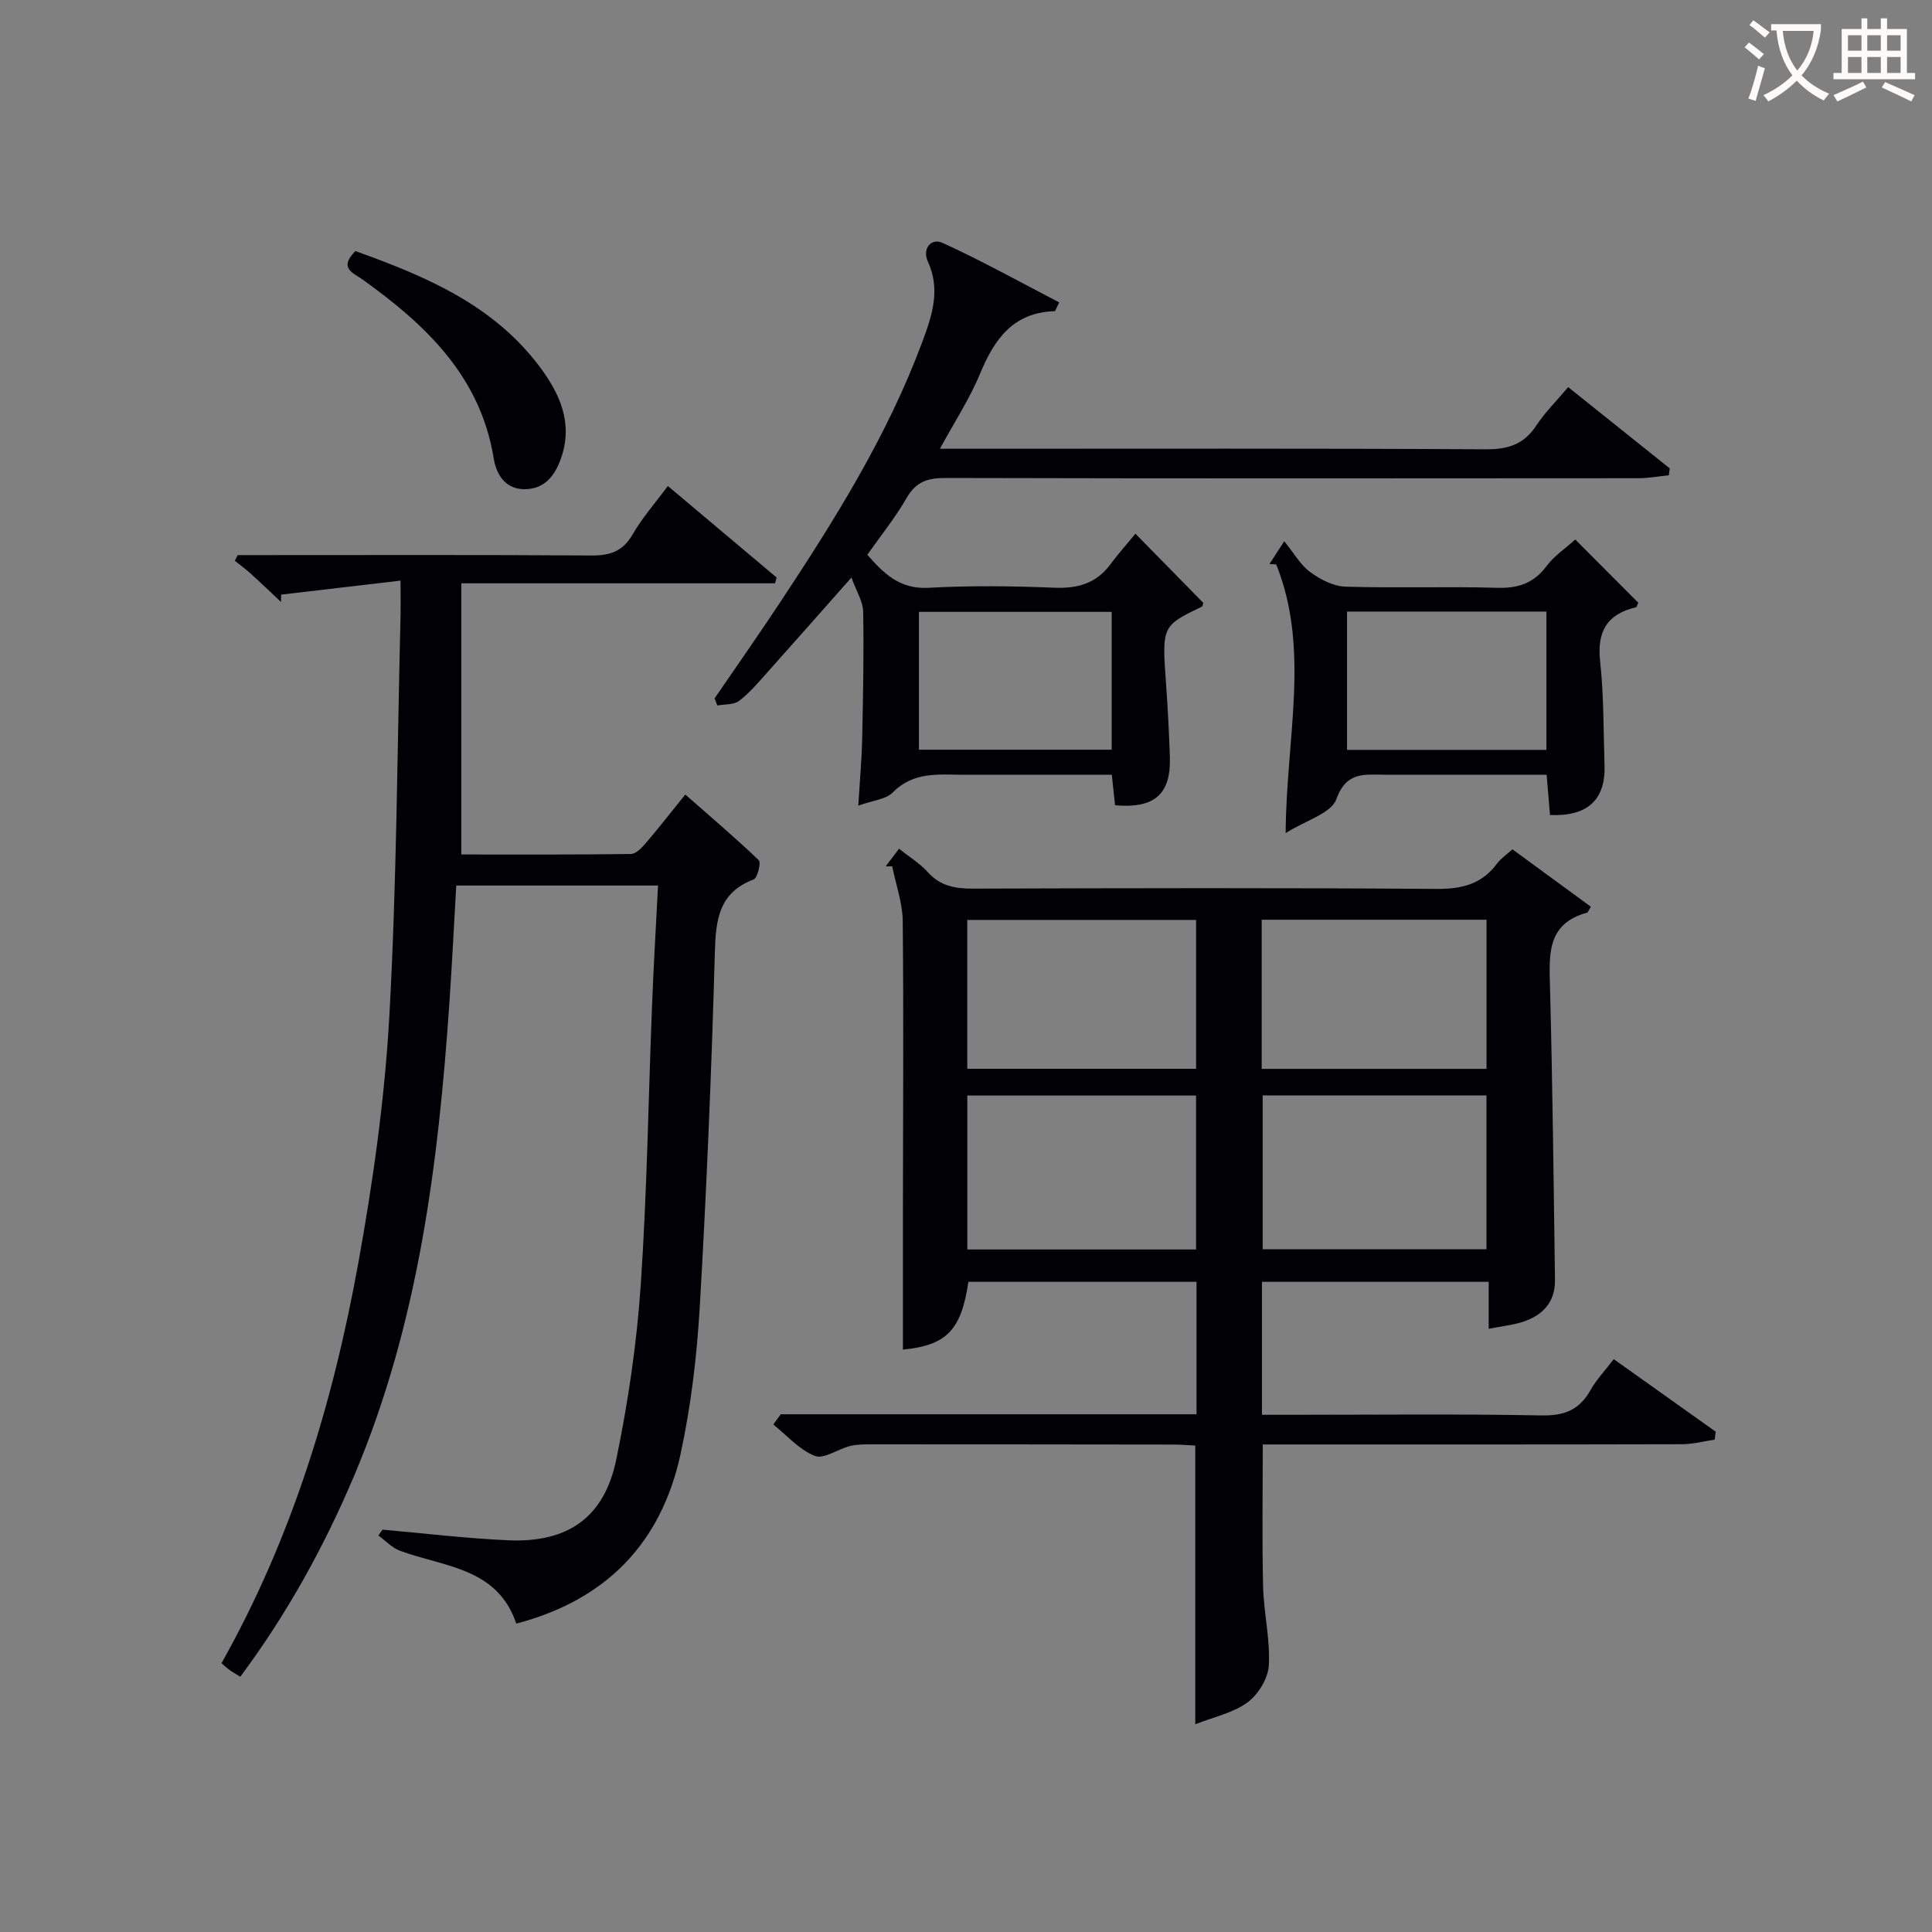 <svg enable-background="new 0 0 400 400" viewBox="0 0 400 400" xmlns="http://www.w3.org/2000/svg"><rect x="0" y="0" width="400" height="400" fill="#808080" stroke="none"/><g fill="#010105"><path d="m161.65 292.81h86.08c0-9.26 0-18.17 0-27.42-15.81 0-31.53 0-47.24 0-1.47 10.11-4.61 13.15-13.55 14.03 0-9.7-.01-19.47 0-29.25.02-19.83.16-39.66-.04-59.48-.04-3.78-1.42-7.55-2.18-11.33-.45 0-.9.01-1.35.01.86-1.14 1.73-2.28 2.76-3.65 2.16 1.72 4.33 3.03 5.94 4.83 2.6 2.91 5.68 3.44 9.38 3.43 31.99-.1 63.98-.18 95.97.06 5.25.04 9.37-.98 12.53-5.25.76-1.03 1.9-1.78 3.18-2.95 5.52 4.04 10.92 7.99 16.23 11.88-.55.94-.61 1.19-.72 1.22-8.54 2.3-7.89 8.9-7.72 15.67.52 20.13.75 40.28 1.02 60.42.06 4.62-2.63 7.4-6.84 8.7-2.04.63-4.21.86-6.88 1.38 0-3.31 0-6.35 0-9.72-15.92 0-31.3 0-46.95 0v27.53h5.42c17.5 0 34.99-.2 52.48.13 4.75.09 7.85-1.17 10.13-5.25 1.2-2.14 2.95-3.96 4.81-6.4 7.19 5.12 14.14 10.06 21.1 15.01-.07.55-.13 1.1-.2 1.65-2.24.33-4.47.94-6.71.95-26.99.07-53.99.05-80.98.05-1.83 0-3.65 0-5.88 0 0 9.92-.17 19.65.07 29.38.13 5.46 1.49 10.93 1.19 16.34-.15 2.69-2.19 6.05-4.41 7.68-3.03 2.21-7.06 3.04-10.82 4.53 0-19.72 0-38.48 0-57.7-1.37-.07-2.98-.21-4.58-.21-20.83-.03-41.66-.05-62.48-.05-1.49 0-3.03 0-4.46.36-2.49.63-5.4 2.77-7.25 2.04-3.22-1.27-5.77-4.25-8.6-6.51.51-.7 1.03-1.41 1.55-2.11zm85.98-34.12c0-10.87 0-21.37 0-31.87-16.04 0-31.71 0-47.36 0v31.87zm60.13-31.9c-15.79 0-31.14 0-46.34 0v31.86h46.34c0-10.67 0-21.09 0-31.86zm-60.12-5.51c0-10.52 0-20.71 0-30.82-16.04 0-31.72 0-47.38 0v30.82zm60.13-30.86c-15.78 0-31.13 0-46.55 0v30.88h46.55c0-10.37 0-20.44 0-30.88z"/><path d="m82.93 120.21c-8.87 1.04-16.8 1.97-24.73 2.9-.01.51-.01 1.01-.02 1.52-2.05-1.93-4.08-3.88-6.16-5.77-1.08-.98-2.26-1.84-3.4-2.76.2-.39.4-.78.6-1.17h4.72c22.83 0 45.66-.08 68.48.08 3.86.03 6.51-.83 8.54-4.34 1.97-3.42 4.64-6.44 7.31-10.05 7.67 6.45 15.1 12.7 22.53 18.96-.12.4-.23.79-.35 1.19-21.47 0-42.95 0-64.94 0v56.14c11.57 0 23.33.06 35.1-.1 1.04-.01 2.24-1.25 3.05-2.2 2.7-3.15 5.25-6.43 8.22-10.11 5.18 4.55 10.34 8.93 15.22 13.6.51.49-.27 3.66-1.06 3.97-7.26 2.77-7.85 8.38-8.04 15.17-.68 24.44-1.7 48.87-3.12 73.28-.6 10.24-1.81 20.56-3.99 30.58-3.98 18.25-15.23 30.12-34 35.05-3.91-11.62-14.95-11.71-24.07-15.08-1.66-.61-3-2.08-4.48-3.16.29-.4.57-.8.86-1.21 8.68.76 17.35 1.82 26.05 2.2 12.34.54 19.87-4.73 22.35-16.76 2.44-11.83 4.22-23.89 5.05-35.94 1.32-19.41 1.59-38.89 2.36-58.34.32-8.09.8-16.17 1.23-24.52-14.33 0-27.9 0-41.78 0-.47 8.16-.86 16.1-1.4 24.02-2.29 33.57-6.44 66.76-19.72 98.14-6.24 14.75-13.91 28.64-23.59 41.65-.9-.56-1.6-.95-2.25-1.42-.53-.38-1-.83-1.64-1.39 14.55-25.84 23.04-53.75 28.28-82.61 3.08-16.96 5.51-34.17 6.47-51.36 1.54-27.73 1.63-55.54 2.33-83.32.03-1.8-.01-3.6-.01-6.84z"/><path d="m230.86 166.72c-.22-2.09-.41-3.87-.67-6.31-7.76 0-15.37 0-22.97 0-2.5 0-5 0-7.5 0-5.24-.01-10.53-.76-14.87 3.65-1.44 1.46-4.15 1.65-7.15 2.74.31-5.17.71-9.43.8-13.69.19-8.82.37-17.65.21-26.47-.04-2.12-1.41-4.22-2.43-7.07-6.29 7.1-11.94 13.53-17.65 19.91-1.78 1.98-3.53 4.07-5.63 5.64-1.11.83-2.97.66-4.49.94-.19-.49-.38-.98-.56-1.47 4.56-6.66 9.2-13.27 13.65-20.01 11.29-17.06 22.12-34.38 29.31-53.68 2.04-5.48 3.9-10.87 1.18-16.79-1.18-2.56.65-4.93 3.07-3.82 8.22 3.76 16.14 8.17 24.14 12.32-.65 1.27-.79 1.81-.94 1.81-8.57.27-12.48 5.76-15.45 12.95-2.12 5.14-5.23 9.87-8.31 15.54h6.07c35.65 0 71.29-.09 106.94.11 4.62.03 7.89-1 10.46-4.91 1.81-2.75 4.21-5.11 6.61-7.96 7.12 5.7 14.07 11.26 21.02 16.82-.06.48-.13.95-.19 1.43-2.11.21-4.22.61-6.33.61-47.81.04-95.61.07-143.42-.05-3.69-.01-6.13.77-8.06 4.15-2.3 4.02-5.26 7.66-8.13 11.75 3.35 3.78 6.61 7.17 12.66 6.84 8.63-.48 17.33-.37 25.97-.02 4.87.2 8.75-.85 11.71-4.86 1.57-2.12 3.34-4.09 5.17-6.32 5.2 5.3 9.61 9.79 14.04 14.31-.08.22-.1.7-.3.79-8.3 4.02-8.26 4.01-7.39 16.17.36 4.97.61 9.95.78 14.93.24 7.7-3.13 10.74-11.35 10.02zm-40.6-40.04v28.54h39.9c0-9.72 0-19.07 0-28.54-13.5 0-26.56 0-39.9 0z"/><path d="m326.14 111.7c4.24 4.26 8.66 8.68 13.05 13.09-.21.41-.3.89-.5.94-6.01 1.43-8.08 5.04-7.4 11.23.78 7.08.67 14.26.91 21.4.25 7.2-3.46 10.71-11.29 10.38-.21-2.53-.43-5.11-.7-8.34-6.95 0-13.72 0-20.49 0-4.33 0-8.66 0-12.98 0-4.16 0-7.97-.77-10.07 5.07-1.05 2.93-6.28 4.35-10.49 7.01.12-19.72 5.11-38.04-1.95-55.62-.47-.03-.94-.06-1.4-.09.78-1.21 1.57-2.41 3.06-4.72 1.95 2.41 3.31 4.86 5.36 6.38 2.07 1.54 4.81 2.95 7.3 3.03 10.48.33 20.97-.07 31.45.24 4.39.13 7.58-.98 10.23-4.54 1.55-2.07 3.83-3.58 5.91-5.46zm-47.25 14.92v28.64h41.28c0-9.7 0-19.07 0-28.64-13.88 0-27.35 0-41.28 0z"/><path d="m73.58 51.98c14.53 5.21 28.56 11.12 38.17 23.97 4.19 5.6 6.96 11.72 4.38 18.99-1.26 3.55-3.35 6.26-7.39 6.34-4.12.08-5.98-3.05-6.52-6.37-2.77-17.02-14.06-27.65-27.15-37.04-1.84-1.32-5.07-2.31-1.49-5.89z"/></g><path d="m362.1 8.8c1.1.8 2.1 1.6 3.1 2.4l-1 1.1c-1.3-1.1-2.3-2-3-2.5zm1.9 4.8c.5.2.9.4 1.4.5-.6 2.3-1.3 4.5-1.9 6.8l-1.5-.5c.8-2.1 1.4-4.3 2-6.8zm-1-9.4c1.3.9 2.4 1.8 3.4 2.5l-1 1.1c-1.4-1.2-2.4-2.1-3.2-2.6zm3.7 2.2v-1.4h10.3v1.2c-.5 3.6-1.8 6.8-4 9.4 1.5 1.6 3.4 2.8 5.7 3.8-.3.4-.7.8-1.1 1.4-2.3-1.1-4.1-2.5-5.6-4.1-1.6 1.6-3.6 3.1-5.9 4.3-.3-.5-.7-.9-1-1.3 2.4-1.1 4.4-2.5 6-4.1-1.9-2.5-3-5.6-3.3-9.3h-1.1zm8.8 0h-6.4c.3 3.3 1.3 6 3 8.2 2-2.3 3.1-5.1 3.4-8.2z" fill="#fcfbfa"/><path d="m385.3 3.8h1.3v2.2h2.8v-2.2h1.3v2.2h4.1v9.1h1.7v1.3h-16.9v-1.3h1.7v-9.1h4.1v-2.2zm.4 13.1.7 1.2c-1.8.9-3.8 1.9-6 2.9-.2-.4-.5-.8-.8-1.3 2.3-1 4.3-1.9 6.1-2.8zm-3.1-6.4h2.8v-3.2h-2.8zm0 4.6h2.8v-3.3h-2.8zm4-4.6h2.8v-3.2h-2.8zm0 4.6h2.8v-3.3h-2.8zm3.7 1.9c2.1.9 4.1 1.8 6.1 2.7l-.7 1.3c-2.2-1.1-4.2-2-6.1-2.9zm3.2-9.7h-2.8v3.2h2.8zm-2.8 7.8h2.8v-3.3h-2.8z" fill="#fcfbfa"/></svg>
